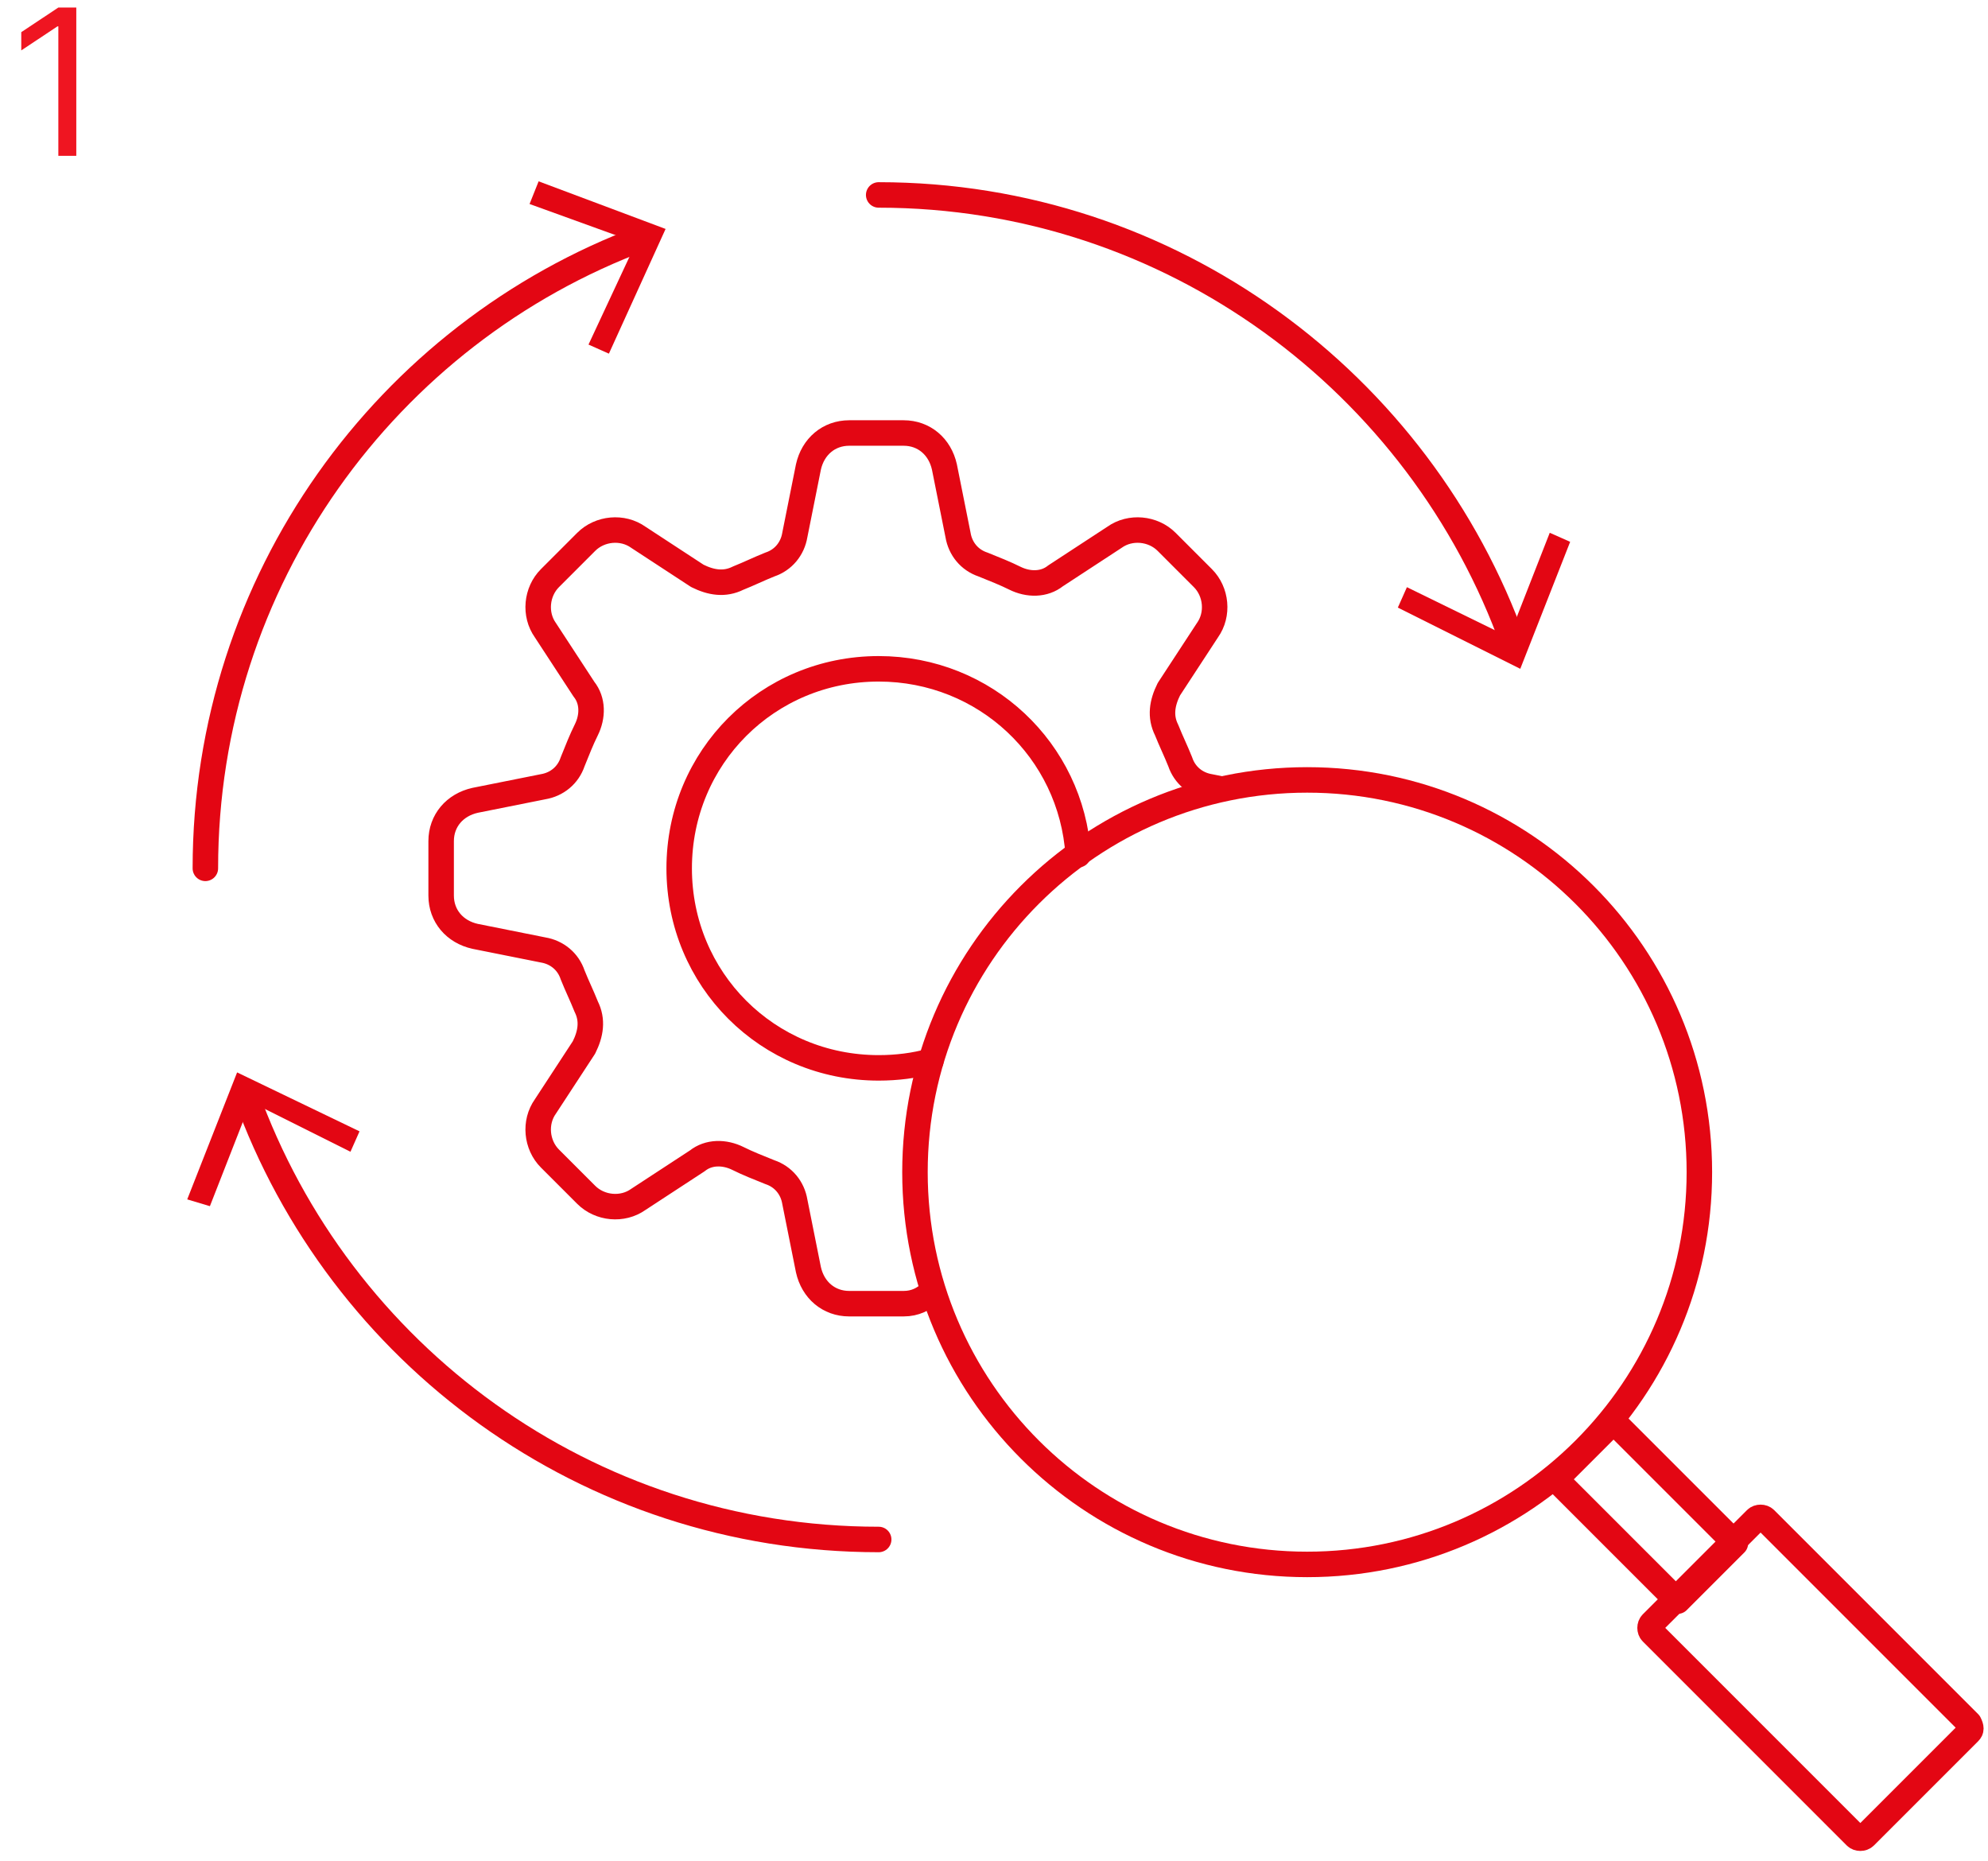 <svg width="156" height="146" viewBox="0 0 156 146" fill="none" xmlns="http://www.w3.org/2000/svg">
<path d="M5.987 0.591V12.227H4.578V2.068H4.51L1.669 3.955V2.523L4.578 0.591H5.987Z" fill="#EF1521"/>
<path d="M95.814 61.904L94.925 61.727C93.857 61.549 92.968 60.837 92.612 59.77C92.256 58.88 91.9 58.169 91.545 57.279C91.011 56.212 91.189 55.144 91.722 54.077L94.747 49.451C95.636 48.206 95.458 46.427 94.391 45.36L92.968 43.937L91.545 42.513C90.477 41.446 88.698 41.268 87.453 42.157L82.828 45.182C81.938 45.893 80.693 45.893 79.625 45.36C78.914 45.004 78.024 44.648 77.135 44.292C76.067 43.937 75.356 43.047 75.178 41.98L74.11 36.643C73.755 35.042 72.509 33.974 70.908 33.974H68.773H66.639C65.038 33.974 63.792 35.042 63.437 36.643L62.369 41.98C62.191 43.047 61.48 43.937 60.412 44.292C59.523 44.648 58.811 45.004 57.922 45.36C56.854 45.893 55.787 45.715 54.719 45.182L50.094 42.157C48.849 41.268 47.07 41.446 46.002 42.513L44.579 43.937L43.156 45.36C42.089 46.427 41.911 48.206 42.8 49.451L45.824 54.077C46.536 54.966 46.536 56.212 46.002 57.279C45.647 57.991 45.291 58.88 44.935 59.77C44.579 60.837 43.69 61.549 42.622 61.727L37.285 62.794C35.684 63.15 34.617 64.395 34.617 65.996V68.131V70.266C34.617 71.867 35.684 73.112 37.285 73.468L42.622 74.535C43.69 74.713 44.579 75.425 44.935 76.492C45.291 77.382 45.647 78.093 46.002 78.983C46.536 80.05 46.358 81.118 45.824 82.185L42.8 86.81C41.911 88.056 42.089 89.835 43.156 90.902L44.579 92.325L46.002 93.748C47.07 94.816 48.849 94.994 50.094 94.104L54.719 91.08C55.609 90.368 56.854 90.368 57.922 90.902C58.633 91.258 59.523 91.614 60.412 91.969C61.48 92.325 62.191 93.215 62.369 94.282L63.437 99.619C63.792 101.22 65.038 102.288 66.639 102.288H68.773H70.908C71.798 102.288 72.509 101.932 73.043 101.398" stroke="#E30613" stroke-width="2" stroke-miterlimit="10" stroke-linecap="round" stroke-linejoin="round"/>
<path d="M68.951 120.789C46.002 120.789 26.611 106.201 19.317 85.921" stroke="#E30613" stroke-width="2" stroke-linecap="round" stroke-linejoin="round"/>
<path d="M28.212 88.767L27.501 90.368L19.673 86.454L16.471 94.638L14.692 94.104L18.606 84.142L28.212 88.767Z" fill="#E30613"/>
<path d="M68.951 15.295C91.9 15.295 111.469 30.06 118.763 50.519" stroke="#E30613" stroke-width="2" stroke-linecap="round" stroke-linejoin="round"/>
<path d="M109.69 47.672L110.402 46.071L118.407 49.985L121.61 41.802L123.211 42.513L119.297 52.476L109.69 47.672Z" fill="#E30613"/>
<path d="M16.115 68.131C16.115 45.538 30.347 26.147 50.45 18.675" stroke="#E30613" stroke-width="2" stroke-linecap="round" stroke-linejoin="round"/>
<path d="M47.781 27.748L46.18 27.036L49.916 19.031L41.555 16.006L42.266 14.227L52.229 17.963L47.781 27.748Z" fill="#E30613"/>
<path d="M73.043 83.252C71.798 83.608 70.375 83.786 68.951 83.786C60.234 83.786 53.296 76.848 53.296 68.131C53.296 59.414 60.234 52.476 68.951 52.476C77.313 52.476 84.073 58.88 84.607 67.064" stroke="#E30613" stroke-width="2" stroke-miterlimit="10" stroke-linecap="round" stroke-linejoin="round"/>
<path d="M102.574 122.746C119.572 122.746 133.351 108.967 133.351 91.969C133.351 74.972 119.572 61.193 102.574 61.193C85.577 61.193 71.798 74.972 71.798 91.969C71.798 108.967 85.577 122.746 102.574 122.746Z" stroke="#E30613" stroke-width="2" stroke-miterlimit="10" stroke-linecap="round" stroke-linejoin="round"/>
<path d="M126.616 111.538L122.088 116.067L131.648 125.627L136.176 121.098L126.616 111.538Z" stroke="#E30613" stroke-width="2" stroke-miterlimit="10" stroke-linecap="round" stroke-linejoin="round"/>
<path d="M154.521 135.911L146.338 144.094C146.16 144.272 145.804 144.272 145.626 144.094L129.615 128.083C129.437 127.905 129.437 127.549 129.615 127.371L137.798 119.188C137.976 119.01 138.332 119.01 138.51 119.188L154.521 135.199C154.699 135.555 154.699 135.733 154.521 135.911Z" stroke="#E30613" stroke-width="2" stroke-miterlimit="10" stroke-linecap="round" stroke-linejoin="round"/>
</svg>

